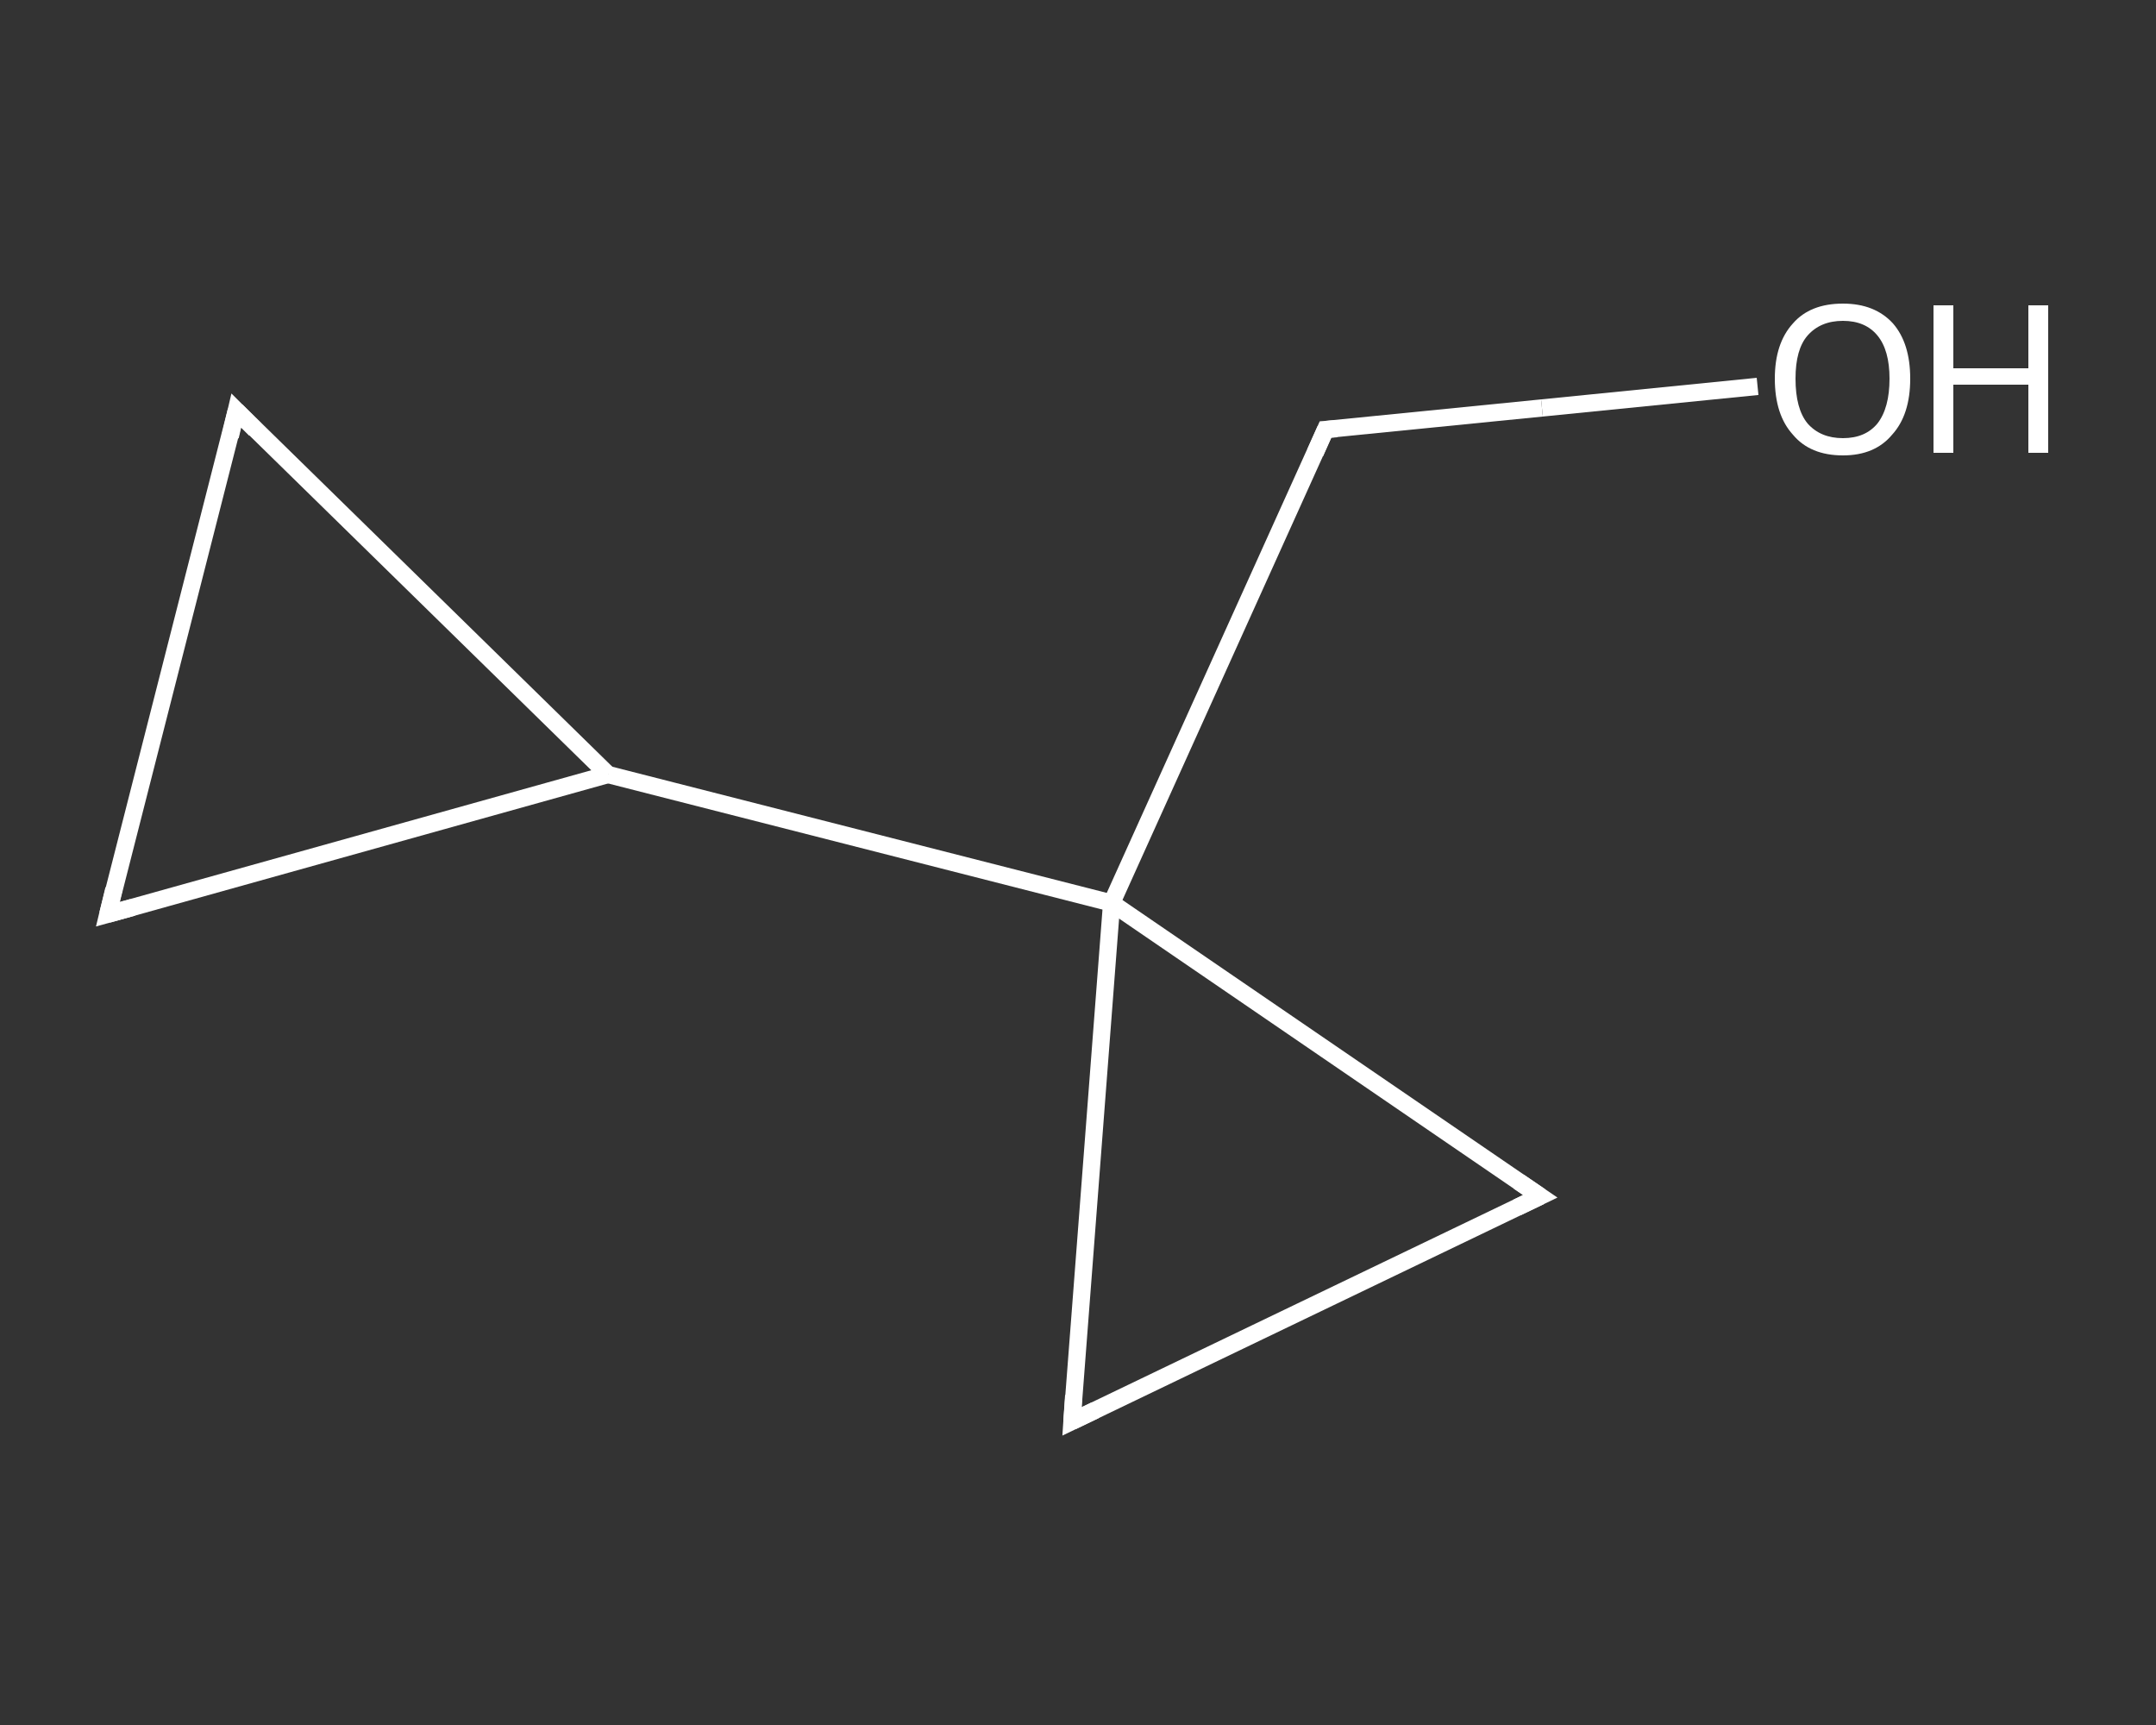 <?xml version='1.0' encoding='iso-8859-1'?>
<svg version='1.1' baseProfile='full'
              xmlns='http://www.w3.org/2000/svg'
                      xmlns:rdkit='http://www.rdkit.org/xml'
                      xmlns:xlink='http://www.w3.org/1999/xlink'
                  xml:space='preserve'
width='250px' height='200px' viewBox='0 0 250 200'>
<rect x="0" y="0" width="250" height="200" fill="#333333" stroke="none"/>
<!-- END OF HEADER -->
<rect style='opacity:1.0;fill:transparent;stroke:none' width='250.0' height='200.0' x='0.0' y='0.0'> </rect>
<path class='bond-0 atom-0 atom-1' d='M 203.8,44.8 L 178.8,47.3' style='fill:none;fill-rule:evenodd;stroke:#FFFFFF;stroke-width:2.0px;stroke-linecap:butt;stroke-linejoin:miter;stroke-opacity:1' />
<path class='bond-0 atom-0 atom-1' d='M 178.8,47.3 L 153.7,49.8' style='fill:none;fill-rule:evenodd;stroke:#FFFFFF;stroke-width:2.0px;stroke-linecap:butt;stroke-linejoin:miter;stroke-opacity:1' />
<path class='bond-1 atom-1 atom-2' d='M 153.7,49.8 L 128.9,104.7' style='fill:none;fill-rule:evenodd;stroke:#FFFFFF;stroke-width:2.0px;stroke-linecap:butt;stroke-linejoin:miter;stroke-opacity:1' />
<path class='bond-2 atom-2 atom-3' d='M 128.9,104.7 L 70.5,89.8' style='fill:none;fill-rule:evenodd;stroke:#FFFFFF;stroke-width:2.0px;stroke-linecap:butt;stroke-linejoin:miter;stroke-opacity:1' />
<path class='bond-3 atom-3 atom-4' d='M 70.5,89.8 L 12.5,106.0' style='fill:none;fill-rule:evenodd;stroke:#FFFFFF;stroke-width:2.0px;stroke-linecap:butt;stroke-linejoin:miter;stroke-opacity:1' />
<path class='bond-4 atom-4 atom-5' d='M 12.5,106.0 L 27.4,47.6' style='fill:none;fill-rule:evenodd;stroke:#FFFFFF;stroke-width:2.0px;stroke-linecap:butt;stroke-linejoin:miter;stroke-opacity:1' />
<path class='bond-5 atom-2 atom-6' d='M 128.9,104.7 L 178.6,138.7' style='fill:none;fill-rule:evenodd;stroke:#FFFFFF;stroke-width:2.0px;stroke-linecap:butt;stroke-linejoin:miter;stroke-opacity:1' />
<path class='bond-6 atom-6 atom-7' d='M 178.6,138.7 L 124.3,164.8' style='fill:none;fill-rule:evenodd;stroke:#FFFFFF;stroke-width:2.0px;stroke-linecap:butt;stroke-linejoin:miter;stroke-opacity:1' />
<path class='bond-7 atom-7 atom-2' d='M 124.3,164.8 L 128.9,104.7' style='fill:none;fill-rule:evenodd;stroke:#FFFFFF;stroke-width:2.0px;stroke-linecap:butt;stroke-linejoin:miter;stroke-opacity:1' />
<path class='bond-8 atom-5 atom-3' d='M 27.4,47.6 L 70.5,89.8' style='fill:none;fill-rule:evenodd;stroke:#FFFFFF;stroke-width:2.0px;stroke-linecap:butt;stroke-linejoin:miter;stroke-opacity:1' />
<path d='M 155.0,49.7 L 153.7,49.8 L 152.5,52.5' style='fill:none;stroke:#FFFFFF;stroke-width:2.0px;stroke-linecap:butt;stroke-linejoin:miter;stroke-opacity:1;' />
<path d='M 15.4,105.2 L 12.5,106.0 L 13.2,103.1' style='fill:none;stroke:#FFFFFF;stroke-width:2.0px;stroke-linecap:butt;stroke-linejoin:miter;stroke-opacity:1;' />
<path d='M 26.7,50.6 L 27.4,47.6 L 29.6,49.8' style='fill:none;stroke:#FFFFFF;stroke-width:2.0px;stroke-linecap:butt;stroke-linejoin:miter;stroke-opacity:1;' />
<path d='M 176.1,137.0 L 178.6,138.7 L 175.9,140.0' style='fill:none;stroke:#FFFFFF;stroke-width:2.0px;stroke-linecap:butt;stroke-linejoin:miter;stroke-opacity:1;' />
<path d='M 127.0,163.5 L 124.3,164.8 L 124.5,161.8' style='fill:none;stroke:#FFFFFF;stroke-width:2.0px;stroke-linecap:butt;stroke-linejoin:miter;stroke-opacity:1;' />
<path class='atom-0' d='M 205.8 43.9
Q 205.8 39.8, 207.9 37.5
Q 209.9 35.2, 213.7 35.2
Q 217.4 35.2, 219.5 37.5
Q 221.5 39.8, 221.5 43.9
Q 221.5 48.1, 219.4 50.4
Q 217.4 52.8, 213.7 52.8
Q 209.9 52.8, 207.9 50.4
Q 205.8 48.1, 205.8 43.9
M 213.7 50.8
Q 216.3 50.8, 217.7 49.1
Q 219.1 47.3, 219.1 43.9
Q 219.1 40.6, 217.7 38.9
Q 216.3 37.2, 213.7 37.2
Q 211.1 37.2, 209.6 38.9
Q 208.2 40.5, 208.2 43.9
Q 208.2 47.4, 209.6 49.1
Q 211.1 50.8, 213.7 50.8
' fill='#FFFFFF'/>
<path class='atom-0' d='M 224.2 35.4
L 226.5 35.4
L 226.5 42.7
L 235.2 42.7
L 235.2 35.4
L 237.5 35.4
L 237.5 52.5
L 235.2 52.5
L 235.2 44.6
L 226.5 44.6
L 226.5 52.5
L 224.2 52.5
L 224.2 35.4
' fill='#FFFFFF'/>
</svg>

